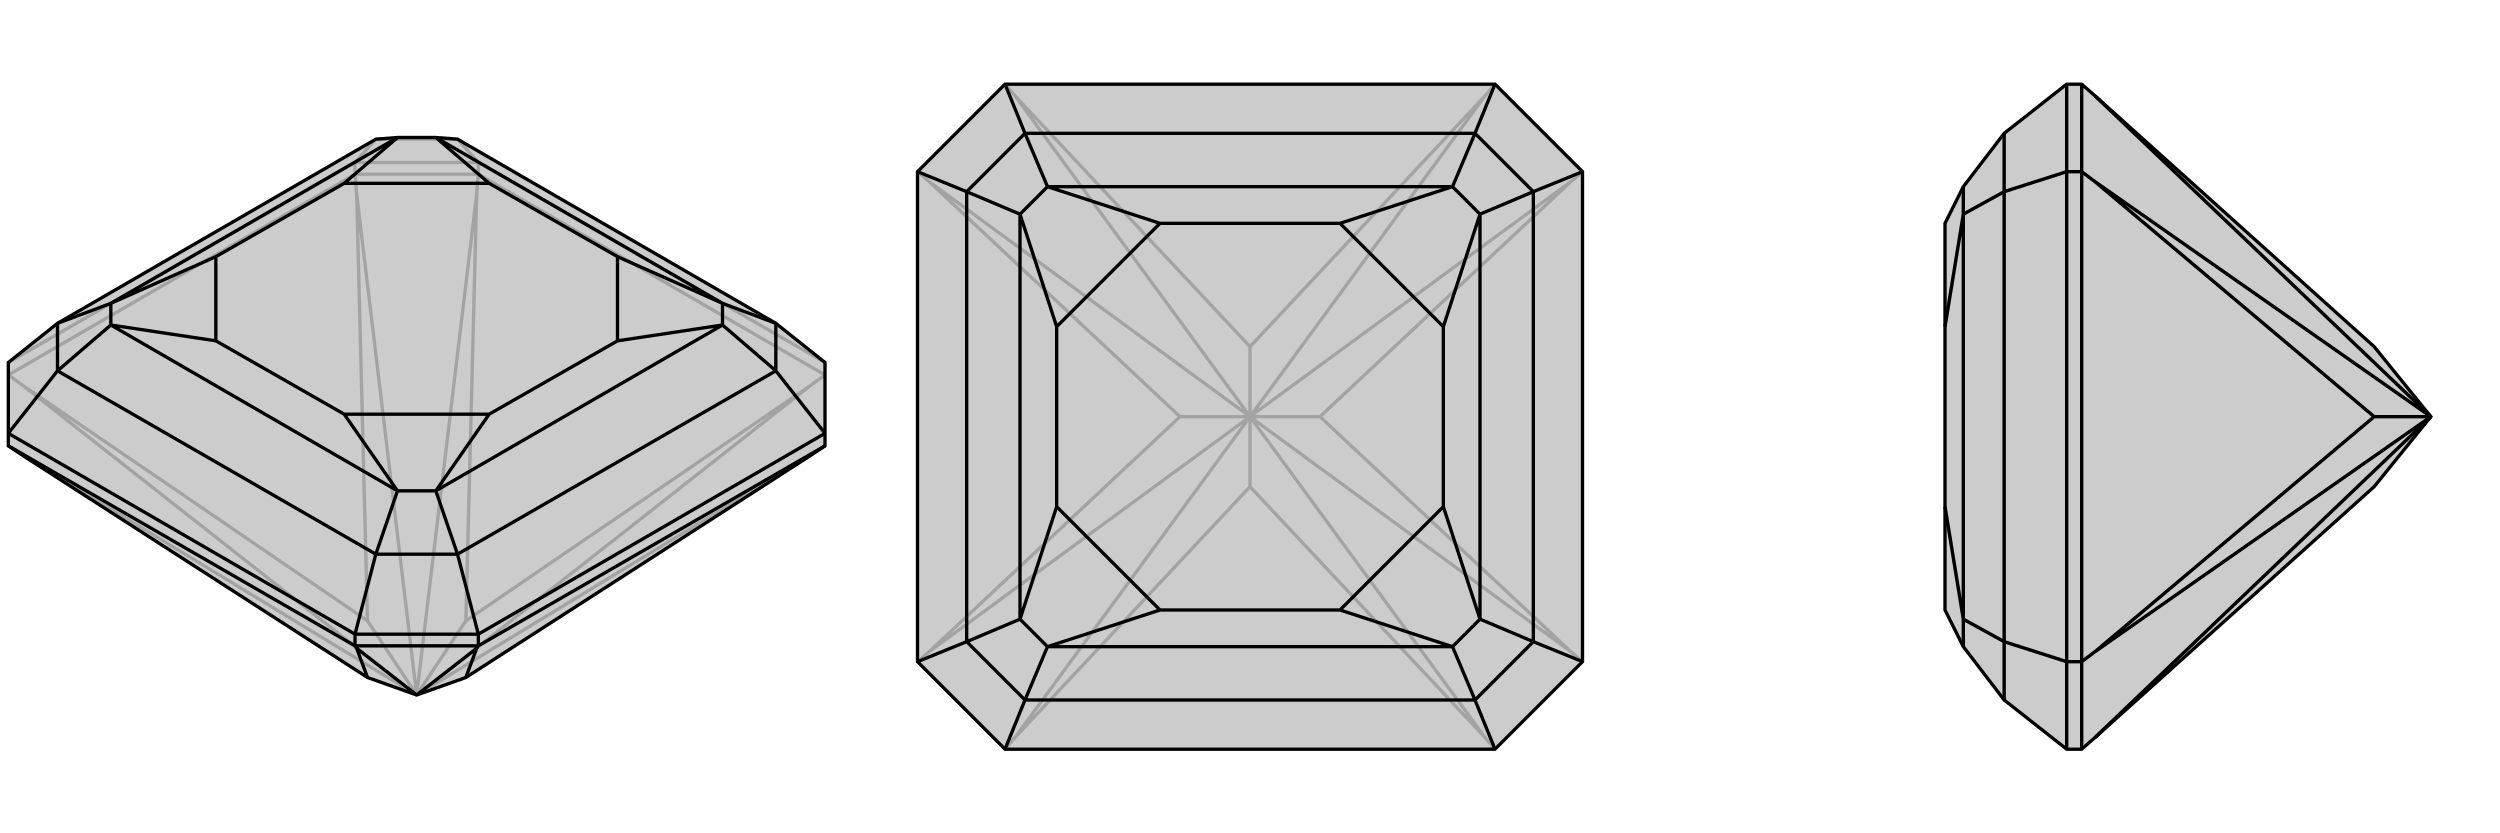 <svg xmlns="http://www.w3.org/2000/svg" viewBox="0 0 3000 1000">
    <g stroke="currentColor" stroke-width="4" fill="none" transform="translate(0 -6)">
        <path fill="currentColor" stroke="none" fill-opacity=".2" d="M441,819L28,553L10,541L10,526L10,441L69,394L451,173L477,171L523,171L549,173L931,394L990,441L990,526L990,541L972,553L559,819L500,840z" />
<path stroke-opacity=".2" d="M500,840L559,751M500,840L441,751M500,840L972,553M500,840L972,469M500,840L572,239M500,840L428,239M500,840L28,469M500,840L28,553M559,751L972,469M559,751L572,239M972,469L990,456M572,239L574,215M441,751L428,239M441,751L28,469M428,239L426,215M28,469L10,456M990,456L574,215M426,215L10,456M574,215L426,215M574,215L574,201M426,215L426,201M990,441L574,201M426,201L10,441M574,201L426,201M574,201L549,173M426,201L451,173M549,173L451,173" />
<path d="M441,819L28,553L10,541L10,526L10,441L69,394L451,173L477,171L523,171L549,173L931,394L990,441L990,526L990,541L972,553L559,819L500,840z" />
<path d="M500,840L428,784M500,840L572,784M441,819L428,784M428,784L426,781M559,819L572,784M572,784L574,781M426,781L10,541M574,781L990,541M426,781L574,781M426,781L426,767M574,781L574,767M574,767L990,526M426,767L10,526M990,526L931,451M574,767L426,767M574,767L549,671M426,767L451,671M10,526L69,451M931,451L549,671M451,671L69,451M931,394L931,451M931,394L867,370M931,451L867,396M549,671L451,671M549,671L523,595M451,671L477,595M69,451L69,394M69,451L133,396M69,394L133,370M867,370L523,171M867,396L523,595M477,595L133,396M133,370L477,171M867,370L867,396M867,370L741,314M867,396L741,415M523,595L477,595M523,595L587,503M477,595L413,503M133,396L133,370M133,396L259,415M133,370L259,314M523,171L587,226M477,171L413,226M741,314L587,226M741,415L587,503M413,503L259,415M259,314L413,226M741,314L741,415M587,503L413,503M259,415L259,314M587,226L413,226" />
    </g>
    <g stroke="currentColor" stroke-width="4" fill="none" transform="translate(1000 0)">
        <path fill="currentColor" stroke="none" fill-opacity=".2" d="M206,101L101,206L101,794L206,899L794,899L899,794L899,206L794,101z" />
<path stroke-opacity=".2" d="M500,500L584,500M500,500L500,416M500,500L416,500M500,500L500,584M500,500L782,885M500,500L885,782M500,500L885,218M500,500L782,115M500,500L218,115M500,500L115,218M500,500L115,782M500,500L218,885M500,584L782,885M500,584L218,885M782,885L794,899M218,885L206,899M584,500L885,782M584,500L885,218M885,782L899,794M885,218L899,206M500,416L782,115M500,416L218,115M782,115L794,101M218,115L206,101M416,500L115,218M416,500L115,782M115,218L101,206M115,782L101,794" />
<path d="M206,101L101,206L101,794L206,899L794,899L899,794L899,206L794,101z" />
<path d="M794,101L770,160M899,206L840,230M899,794L840,770M794,899L770,840M206,899L230,840M101,794L160,770M206,101L230,160M101,206L160,230M770,160L230,160M840,230L840,770M770,840L230,840M160,770L160,230M770,160L840,230M770,160L743,224M840,230L776,257M840,770L770,840M840,770L776,743M770,840L743,776M230,840L160,770M230,840L257,776M160,770L224,743M230,160L160,230M230,160L257,224M160,230L224,257M743,224L257,224M776,257L776,743M743,776L257,776M224,743L224,257M743,224L776,257M743,224L608,268M776,257L732,392M776,743L743,776M776,743L732,608M743,776L608,732M257,776L224,743M257,776L392,732M224,743L268,608M257,224L224,257M257,224L392,268M224,257L268,392M608,268L392,268M732,392L732,608M608,732L392,732M268,608L268,392M608,268L732,392M732,608L608,732M392,732L268,608M392,268L268,392" />
    </g>
    <g stroke="currentColor" stroke-width="4" fill="none" transform="translate(2000 0)">
        <path fill="currentColor" stroke="none" fill-opacity=".2" d="M849,584L514,885L498,899L480,899L405,840L356,776L334,732L334,608L334,392L334,268L356,224L405,160L480,101L498,101L514,115L849,416L917,500z" />
<path stroke-opacity=".2" d="M917,500L849,500M917,500L514,115M917,500L514,218M917,500L514,782M917,500L514,885M849,500L514,218M849,500L514,782M514,218L498,206M514,782L498,794M498,206L498,794M498,101L498,206M498,206L480,206M498,899L498,794M498,794L480,794M480,206L480,794M480,899L480,794M480,794L405,770M480,101L480,206M480,206L405,230M405,770L405,230M405,840L405,770M405,770L356,743M405,160L405,230M405,230L356,257M356,743L356,257M356,776L356,743M356,743L334,608M356,224L356,257M356,257L334,392" />
<path d="M849,584L514,885L498,899L480,899L405,840L356,776L334,732L334,608L334,392L334,268L356,224L405,160L480,101L498,101L514,115L849,416L917,500z" />
<path d="M917,500L849,500M917,500L514,885M917,500L514,782M917,500L514,218M917,500L514,115M849,500L514,782M849,500L514,218M514,782L498,794M514,218L498,206M498,794L498,206M498,899L498,794M498,794L480,794M498,206L498,101M498,206L480,206M480,794L480,206M480,101L480,206M480,206L405,230M480,794L480,899M480,794L405,770M405,230L405,770M405,160L405,230M405,230L356,257M405,770L405,840M405,770L356,743M356,257L356,743M356,224L356,257M356,257L334,392M356,743L356,776M356,743L334,608" />
    </g>
</svg>